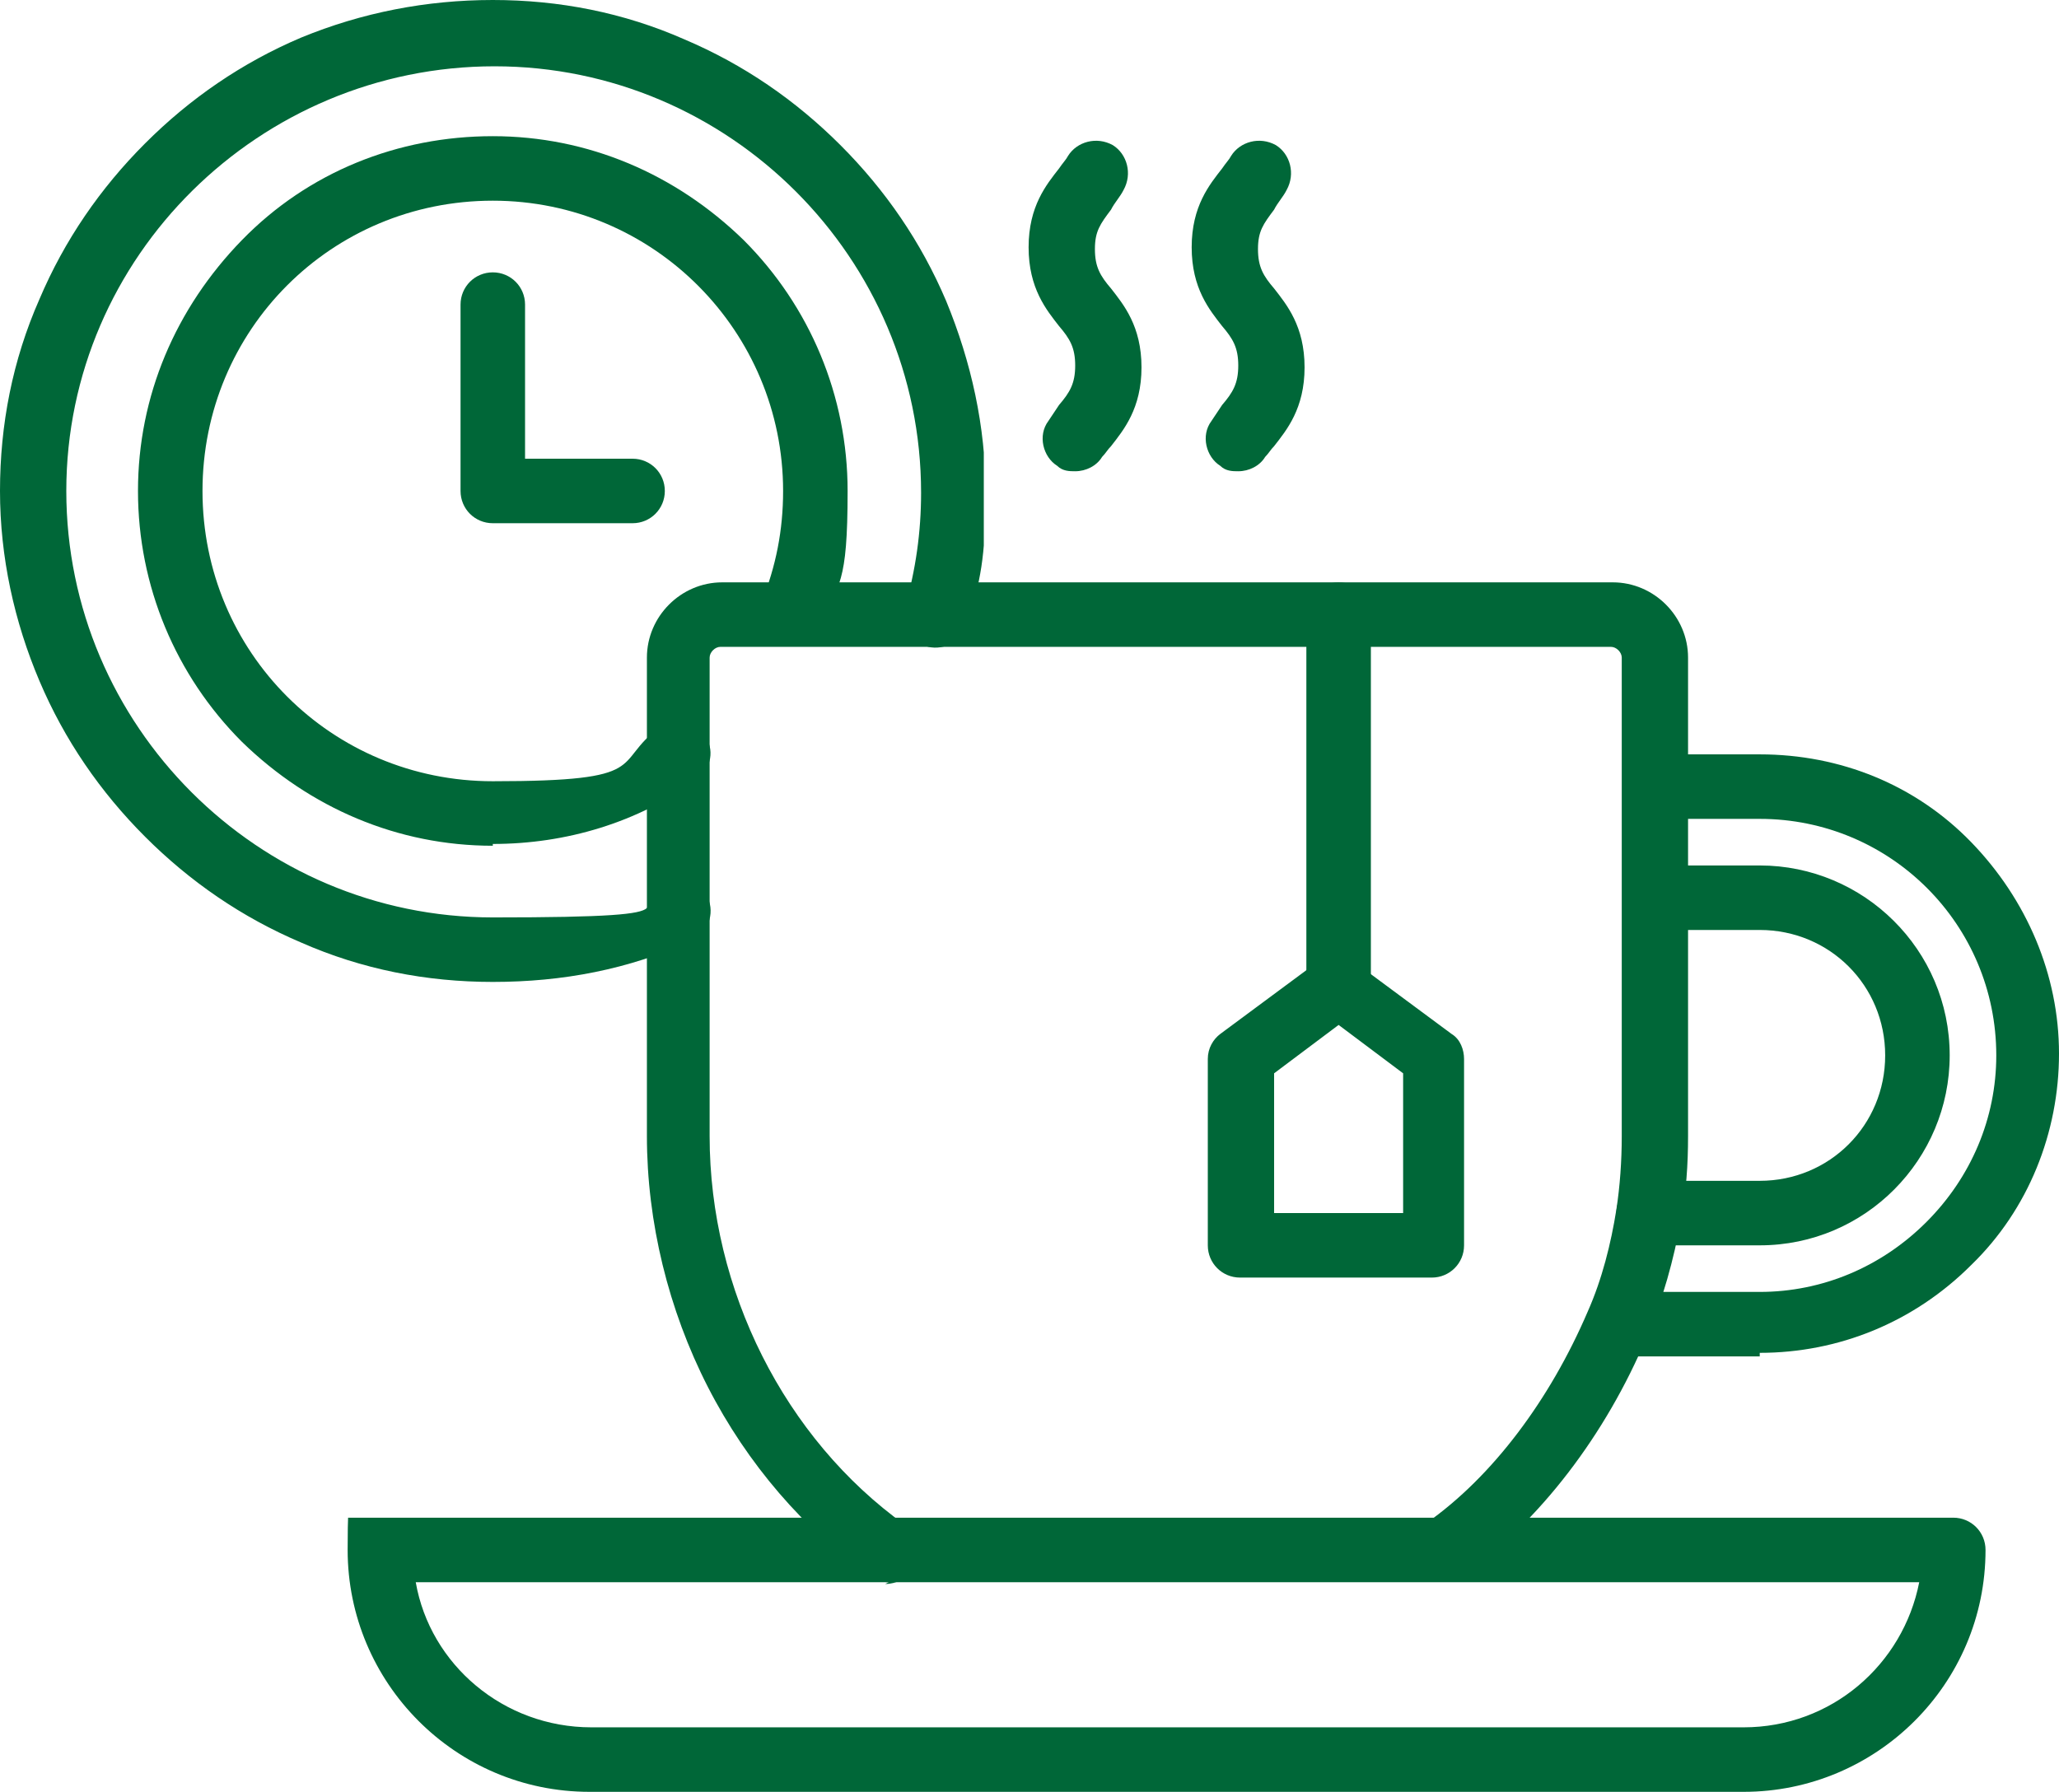 <svg xmlns="http://www.w3.org/2000/svg" id="Layer_1" version="1.1" viewBox="0 0 114.9 100"><defs><clipPath id="clippath"><path d="M19.4 84.7h91.5V100H19.4z" class="st0"/></clipPath><clipPath id="clippath-1"><path d="M0 0h54.9v54.9H0z" class="st0"/></clipPath><style>.st0{fill:none}.st1{fill:#006738;fill-rule:evenodd}</style></defs><g id="_x39_3a3e7e06a"><path d="M97.3 100H32.9c-7.5 0-13.5-6.1-13.5-13.5s.8-1.8 1.8-1.8H109c1 0 1.8.8 1.8 1.8 0 7.5-6.1 13.5-13.5 13.5ZM23.2 88.3c.8 4.6 4.9 8.1 9.8 8.1h64.3c4.9 0 8.9-3.5 9.8-8.1H23.2Z" class="st1" style="clip-path:url(#clippath)"/><path d="M49.6 88.3c-.4 0-.7-.1-1-.3-3.7-2.6-6.9-6.3-9.1-10.6-2.2-4.3-3.4-9.2-3.4-14V36.7c0-2.3 1.9-4.2 4.2-4.2H90c2.3 0 4.2 1.9 4.2 4.2v26.7c0 1.6-.1 3.1-.4 4.7-.4 2.2-1 4.4-1.9 6.5-2.3 5.5-6 10.3-10.2 13.3-.8.6-1.9.4-2.5-.4-.6-.8-.4-1.9.4-2.5 3.7-2.6 6.9-6.9 9-11.8.8-1.8 1.3-3.8 1.6-5.7.2-1.3.3-2.7.3-4.1V36.7c0-.3-.3-.6-.6-.6H40.2c-.3 0-.6.3-.6.6v26.7c0 8.6 4.2 16.9 10.9 21.7.8.6 1 1.7.4 2.5-.3.5-.9.8-1.5.8Z" class="st1"/><path d="M98.2 75.7h-7.9c-1 0-1.8-.8-1.8-1.8s.8-1.8 1.8-1.8h7.9c3.5 0 6.8-1.4 9.3-3.9 2.5-2.5 3.9-5.8 3.9-9.3 0-7.3-5.9-13.2-13.2-13.2h-5.8c-1 0-1.8-.8-1.8-1.8s.8-1.8 1.8-1.8h5.8c4.5 0 8.7 1.7 11.8 4.9s4.9 7.4 4.9 11.8-1.7 8.7-4.9 11.8c-3.2 3.2-7.4 4.9-11.8 4.9Z" class="st1"/><path d="M98.2 69.5H92c-1 0-1.8-.8-1.8-1.8s.8-1.8 1.8-1.8h6.2c3.9 0 7-3.1 7-7s-3.1-7-7-7h-5.8c-1 0-1.8-.8-1.8-1.8s.8-1.8 1.8-1.8h5.8c5.8 0 10.6 4.7 10.6 10.6 0 5.8-4.7 10.6-10.6 10.6ZM80 71.3H69.2c-1 0-1.8-.8-1.8-1.8V59.1c0-.6.3-1.1.7-1.4l5.4-4c.6-.5 1.5-.5 2.1 0l5.4 4c.5.3.7.9.7 1.4v10.4c0 1-.8 1.8-1.8 1.8Zm-8.9-3.6h7.2v-7.8l-3.6-2.7-3.6 2.7v7.8Z" class="st1"/><path d="M74.7 56.8c-1 0-1.8-.8-1.8-1.8V34.3c0-1 .8-1.8 1.8-1.8s1.8.8 1.8 1.8V55c0 1-.8 1.8-1.8 1.8ZM60 26.3c-.3 0-.7 0-1-.3-.8-.5-1.1-1.7-.5-2.5l.6-.9c.6-.7.9-1.2.9-2.2s-.3-1.5-.9-2.2c-.7-.9-1.7-2.1-1.7-4.4s1-3.5 1.7-4.4c.2-.3.4-.5.5-.7.5-.8 1.6-1.1 2.5-.6.8.5 1.1 1.6.6 2.5-.2.4-.5.7-.7 1.1-.6.8-.9 1.2-.9 2.2s.3 1.5.9 2.2c.7.9 1.7 2.1 1.7 4.4s-1 3.5-1.7 4.4c-.2.2-.3.4-.5.6-.3.5-.9.8-1.5.8ZM69.1 26.3c-.3 0-.7 0-1-.3-.8-.5-1.1-1.7-.5-2.5l.6-.9c.6-.7.9-1.2.9-2.2s-.3-1.5-.9-2.2c-.7-.9-1.7-2.1-1.7-4.4s1-3.5 1.7-4.4c.2-.3.4-.5.5-.7.5-.8 1.6-1.1 2.5-.6.8.5 1.1 1.6.6 2.5-.2.4-.5.7-.7 1.1-.6.8-.9 1.2-.9 2.2s.3 1.5.9 2.2c.7.9 1.7 2.1 1.7 4.4s-1 3.5-1.7 4.4c-.2.2-.3.4-.5.6-.3.5-.9.8-1.5.8Z" class="st1"/><path d="M27.5 54.8c-3.7 0-7.3-.7-10.7-2.2-3.3-1.4-6.2-3.4-8.7-5.9-2.5-2.5-4.5-5.4-5.9-8.7C.8 34.7 0 31.1 0 27.4s.7-7.3 2.2-10.7c1.4-3.3 3.4-6.2 5.9-8.7s5.4-4.5 8.7-5.9C20.2.7 23.8 0 27.5 0s7.3.7 10.7 2.2c3.3 1.4 6.2 3.4 8.7 5.9 2.5 2.5 4.5 5.4 5.9 8.7 1.4 3.4 2.2 7 2.2 10.7s-.3 4.9-1 7.3c-.3 1-1.3 1.5-2.2 1.3-1-.3-1.5-1.3-1.3-2.2.6-2.1.9-4.2.9-6.4 0-13.1-10.7-23.8-23.8-23.8S3.7 14.3 3.7 27.4s10.7 23.8 23.8 23.8 6.6-.7 9.6-2c.9-.4 2 0 2.4.9.4.9 0 2-.9 2.4-3.5 1.6-7.2 2.3-11.1 2.3Z" class="st1" style="clip-path:url(#clippath-1)"/><path d="M27.5 47.2c-5.3 0-10.2-2.1-14-5.8-3.7-3.7-5.8-8.7-5.8-14s2.1-10.2 5.8-14 8.7-5.8 14-5.8 10.2 2.1 14 5.8c3.7 3.7 5.8 8.7 5.8 14s-.5 5.1-1.5 7.5c-.4.9-1.4 1.4-2.3 1-.9-.4-1.4-1.4-1-2.3.8-2 1.2-4 1.2-6.2 0-8.9-7.2-16.2-16.2-16.2s-16.2 7.2-16.2 16.2 7.2 16.2 16.2 16.2 6.6-1 9.3-3c.8-.6 1.9-.4 2.5.4.6.8.4 1.9-.4 2.5-3.3 2.4-7.3 3.6-11.4 3.6Z" class="st1"/><path d="M35.3 29.2h-7.8c-1 0-1.8-.8-1.8-1.8V17c0-1 .8-1.8 1.8-1.8s1.8.8 1.8 1.8v8.6h6c1 0 1.8.8 1.8 1.8s-.8 1.8-1.8 1.8Z" class="st1"/></g></svg>